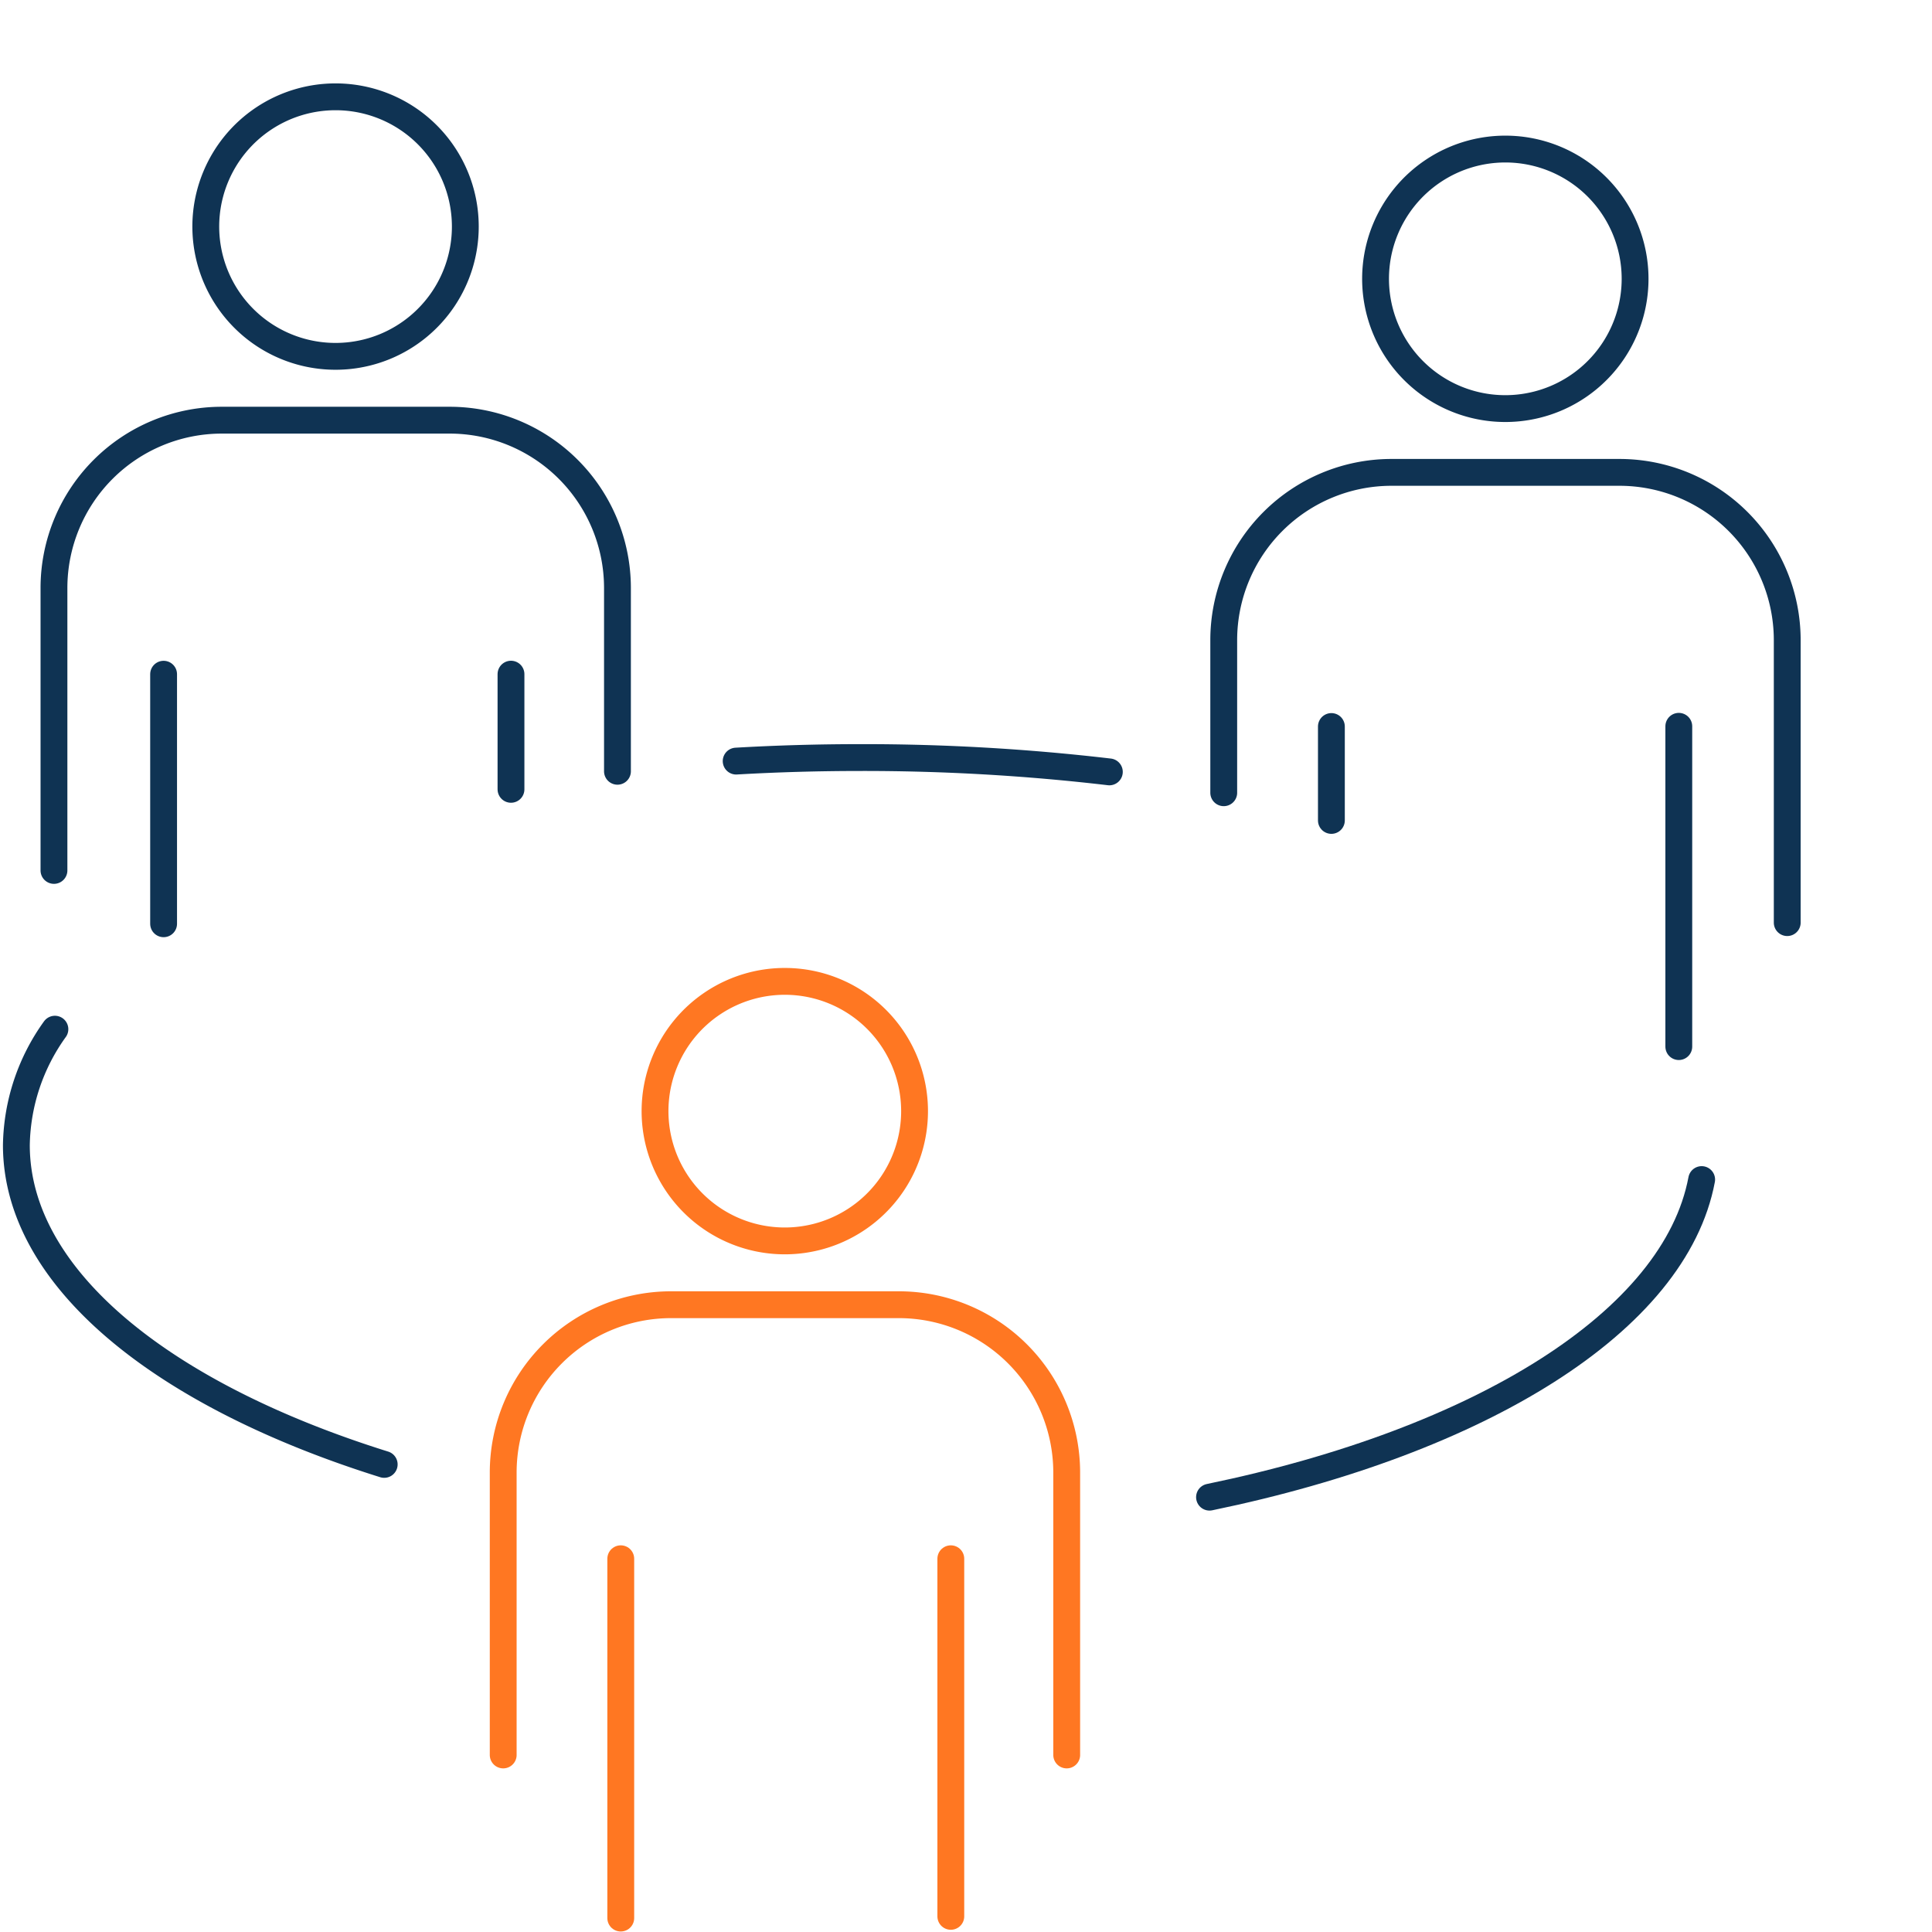 <svg xmlns="http://www.w3.org/2000/svg" xmlns:xlink="http://www.w3.org/1999/xlink" width="72" height="72" viewBox="0 0 72 72">
  <defs>
    <clipPath id="clip-path">
      <rect id="Rectangle_2069" data-name="Rectangle 2069" width="72" height="72" transform="translate(5928 1914)" fill="#fff"/>
    </clipPath>
    <clipPath id="clip-path-2">
      <path id="Path_7044" data-name="Path 7044" d="M0,40.743H67.21V-28.346H0Z" transform="translate(0 28.346)" fill="none"/>
    </clipPath>
  </defs>
  <g id="Mask_Group_12997" data-name="Mask Group 12997" transform="translate(-5928 -1914)" clip-path="url(#clip-path)">
    <g id="Group_14079" data-name="Group 14079" transform="translate(5928 1945.346)">
      <g id="Group_12278" data-name="Group 12278" transform="translate(0 -28.346)" clip-path="url(#clip-path-2)">
        <g id="Group_12277" data-name="Group 12277" transform="translate(2.011 12.659)">
          <path id="Path_7043" data-name="Path 7043" d="M0,9.895V-.649A6.256,6.256,0,0,1,6.242-6.884h8.511A6.256,6.256,0,0,1,21-.649V6.2" transform="translate(0 6.884)" fill="none" stroke="#0f3353" stroke-linecap="round" stroke-linejoin="round" stroke-width="1"/>
        </g>
      </g>
      <g id="Group_12279" data-name="Group 12279" transform="translate(6.097 -6.223)">
        <path id="Path_7045" data-name="Path 7045" d="M0,5.486v-9.3" transform="translate(0 3.817)" fill="none" stroke="#0f3353" stroke-linecap="round" stroke-linejoin="round" stroke-width="1"/>
      </g>
      <g id="Group_12280" data-name="Group 12280" transform="translate(19.043 -6.222)">
        <path id="Path_7046" data-name="Path 7046" d="M0,2.531V-1.761" transform="translate(0 1.761)" fill="none" stroke="#0f3353" stroke-linecap="round" stroke-linejoin="round" stroke-width="1"/>
      </g>
      <g id="Group_12283" data-name="Group 12283" transform="translate(0 -28.346)" clip-path="url(#clip-path-2)">
        <g id="Group_12281" data-name="Group 12281" transform="translate(7.673 0.608)">
          <path id="Path_7047" data-name="Path 7047" d="M5.7,2.852A4.836,4.836,0,1,1,.868-1.984,4.835,4.835,0,0,1,5.7,2.852Z" transform="translate(3.968 1.984)" fill="none" stroke="#0f3353" stroke-linecap="round" stroke-linejoin="round" stroke-width="1"/>
        </g>
        <g id="Group_12282" data-name="Group 12282" transform="translate(45.605 14.607)">
          <path id="Path_7048" data-name="Path 7048" d="M0,7.039v-5.7A6.254,6.254,0,0,1,6.242-4.9h8.511A6.254,6.254,0,0,1,21,1.335V11.879" transform="translate(0 4.897)" fill="none" stroke="#0f3353" stroke-linecap="round" stroke-linejoin="round" stroke-width="1"/>
        </g>
      </g>
      <g id="Group_12284" data-name="Group 12284" transform="translate(49.617 -4.276)">
        <path id="Path_7050" data-name="Path 7050" d="M0,2.067v-3.5" transform="translate(0 1.438)" fill="none" stroke="#0f3353" stroke-linecap="round" stroke-linejoin="round" stroke-width="1"/>
      </g>
      <g id="Group_12285" data-name="Group 12285" transform="translate(62.564 -4.275)">
        <path id="Path_7051" data-name="Path 7051" d="M0,7.037V-4.9" transform="translate(0 4.896)" fill="none" stroke="#0f3353" stroke-linecap="round" stroke-linejoin="round" stroke-width="1"/>
      </g>
      <g id="Group_12294" data-name="Group 12294" transform="translate(0 -28.346)" clip-path="url(#clip-path-2)">
        <g id="Group_12286" data-name="Group 12286" transform="translate(51.267 2.555)">
          <path id="Path_7052" data-name="Path 7052" d="M5.7,2.852A4.836,4.836,0,1,1,.868-1.984,4.835,4.835,0,0,1,5.7,2.852Z" transform="translate(3.968 1.984)" fill="none" stroke="#0f3353" stroke-linecap="round" stroke-linejoin="round" stroke-width="1"/>
        </g>
        <g id="Group_12287" data-name="Group 12287" transform="translate(18.753 45.623)">
          <path id="Path_7053" data-name="Path 7053" d="M0,9.895V-.649A6.256,6.256,0,0,1,6.242-6.884h8.511A6.257,6.257,0,0,1,21-.649V9.895" transform="translate(0 6.884)" fill="none" stroke="#f72" stroke-linecap="round" stroke-linejoin="round" stroke-width="1"/>
        </g>
        <g id="Group_12288" data-name="Group 12288" transform="translate(23.134 55.09)">
          <path id="Path_7054" data-name="Path 7054" d="M0,0V13.391" fill="none" stroke="#f72" stroke-linecap="round" stroke-linejoin="round" stroke-width="1"/>
        </g>
        <g id="Group_12289" data-name="Group 12289" transform="translate(35.434 55.09)">
          <path id="Path_7055" data-name="Path 7055" d="M0,0V13.327" fill="none" stroke="#f72" stroke-linecap="round" stroke-linejoin="round" stroke-width="1"/>
        </g>
        <g id="Group_12290" data-name="Group 12290" transform="translate(24.415 33.573)">
          <path id="Path_7056" data-name="Path 7056" d="M5.7,2.852A4.836,4.836,0,1,1,.868-1.984,4.835,4.835,0,0,1,5.7,2.852Z" transform="translate(3.968 1.984)" fill="none" stroke="#f72" stroke-linecap="round" stroke-linejoin="round" stroke-width="1"/>
        </g>
        <g id="Group_12291" data-name="Group 12291" transform="translate(0.61 35.355)">
          <path id="Path_7057" data-name="Path 7057" d="M.847,0A7.591,7.591,0,0,0-.589,4.319c0,4.948,5.435,9.313,13.708,11.9" transform="translate(0.589)" fill="none" stroke="#0f3353" stroke-linecap="round" stroke-linejoin="round" stroke-width="1"/>
        </g>
        <g id="Group_12292" data-name="Group 12292" transform="translate(27.435 25.232)">
          <path id="Path_7058" data-name="Path 7058" d="M8.2.315A78.519,78.519,0,0,0-1.052-.219q-2.373,0-4.655.132" transform="translate(5.707 0.219)" fill="none" stroke="#0f3353" stroke-linecap="round" stroke-linejoin="round" stroke-width="1"/>
        </g>
        <g id="Group_12293" data-name="Group 12293" transform="translate(45.075 40.959)">
          <path id="Path_7059" data-name="Path 7059" d="M0,6.98C10.1,4.893,17.349.428,18.341-4.856" transform="translate(0 4.856)" fill="none" stroke="#0f3353" stroke-linecap="round" stroke-linejoin="round" stroke-width="1"/>
        </g>
      </g>
    </g>
  </g>
</svg>
